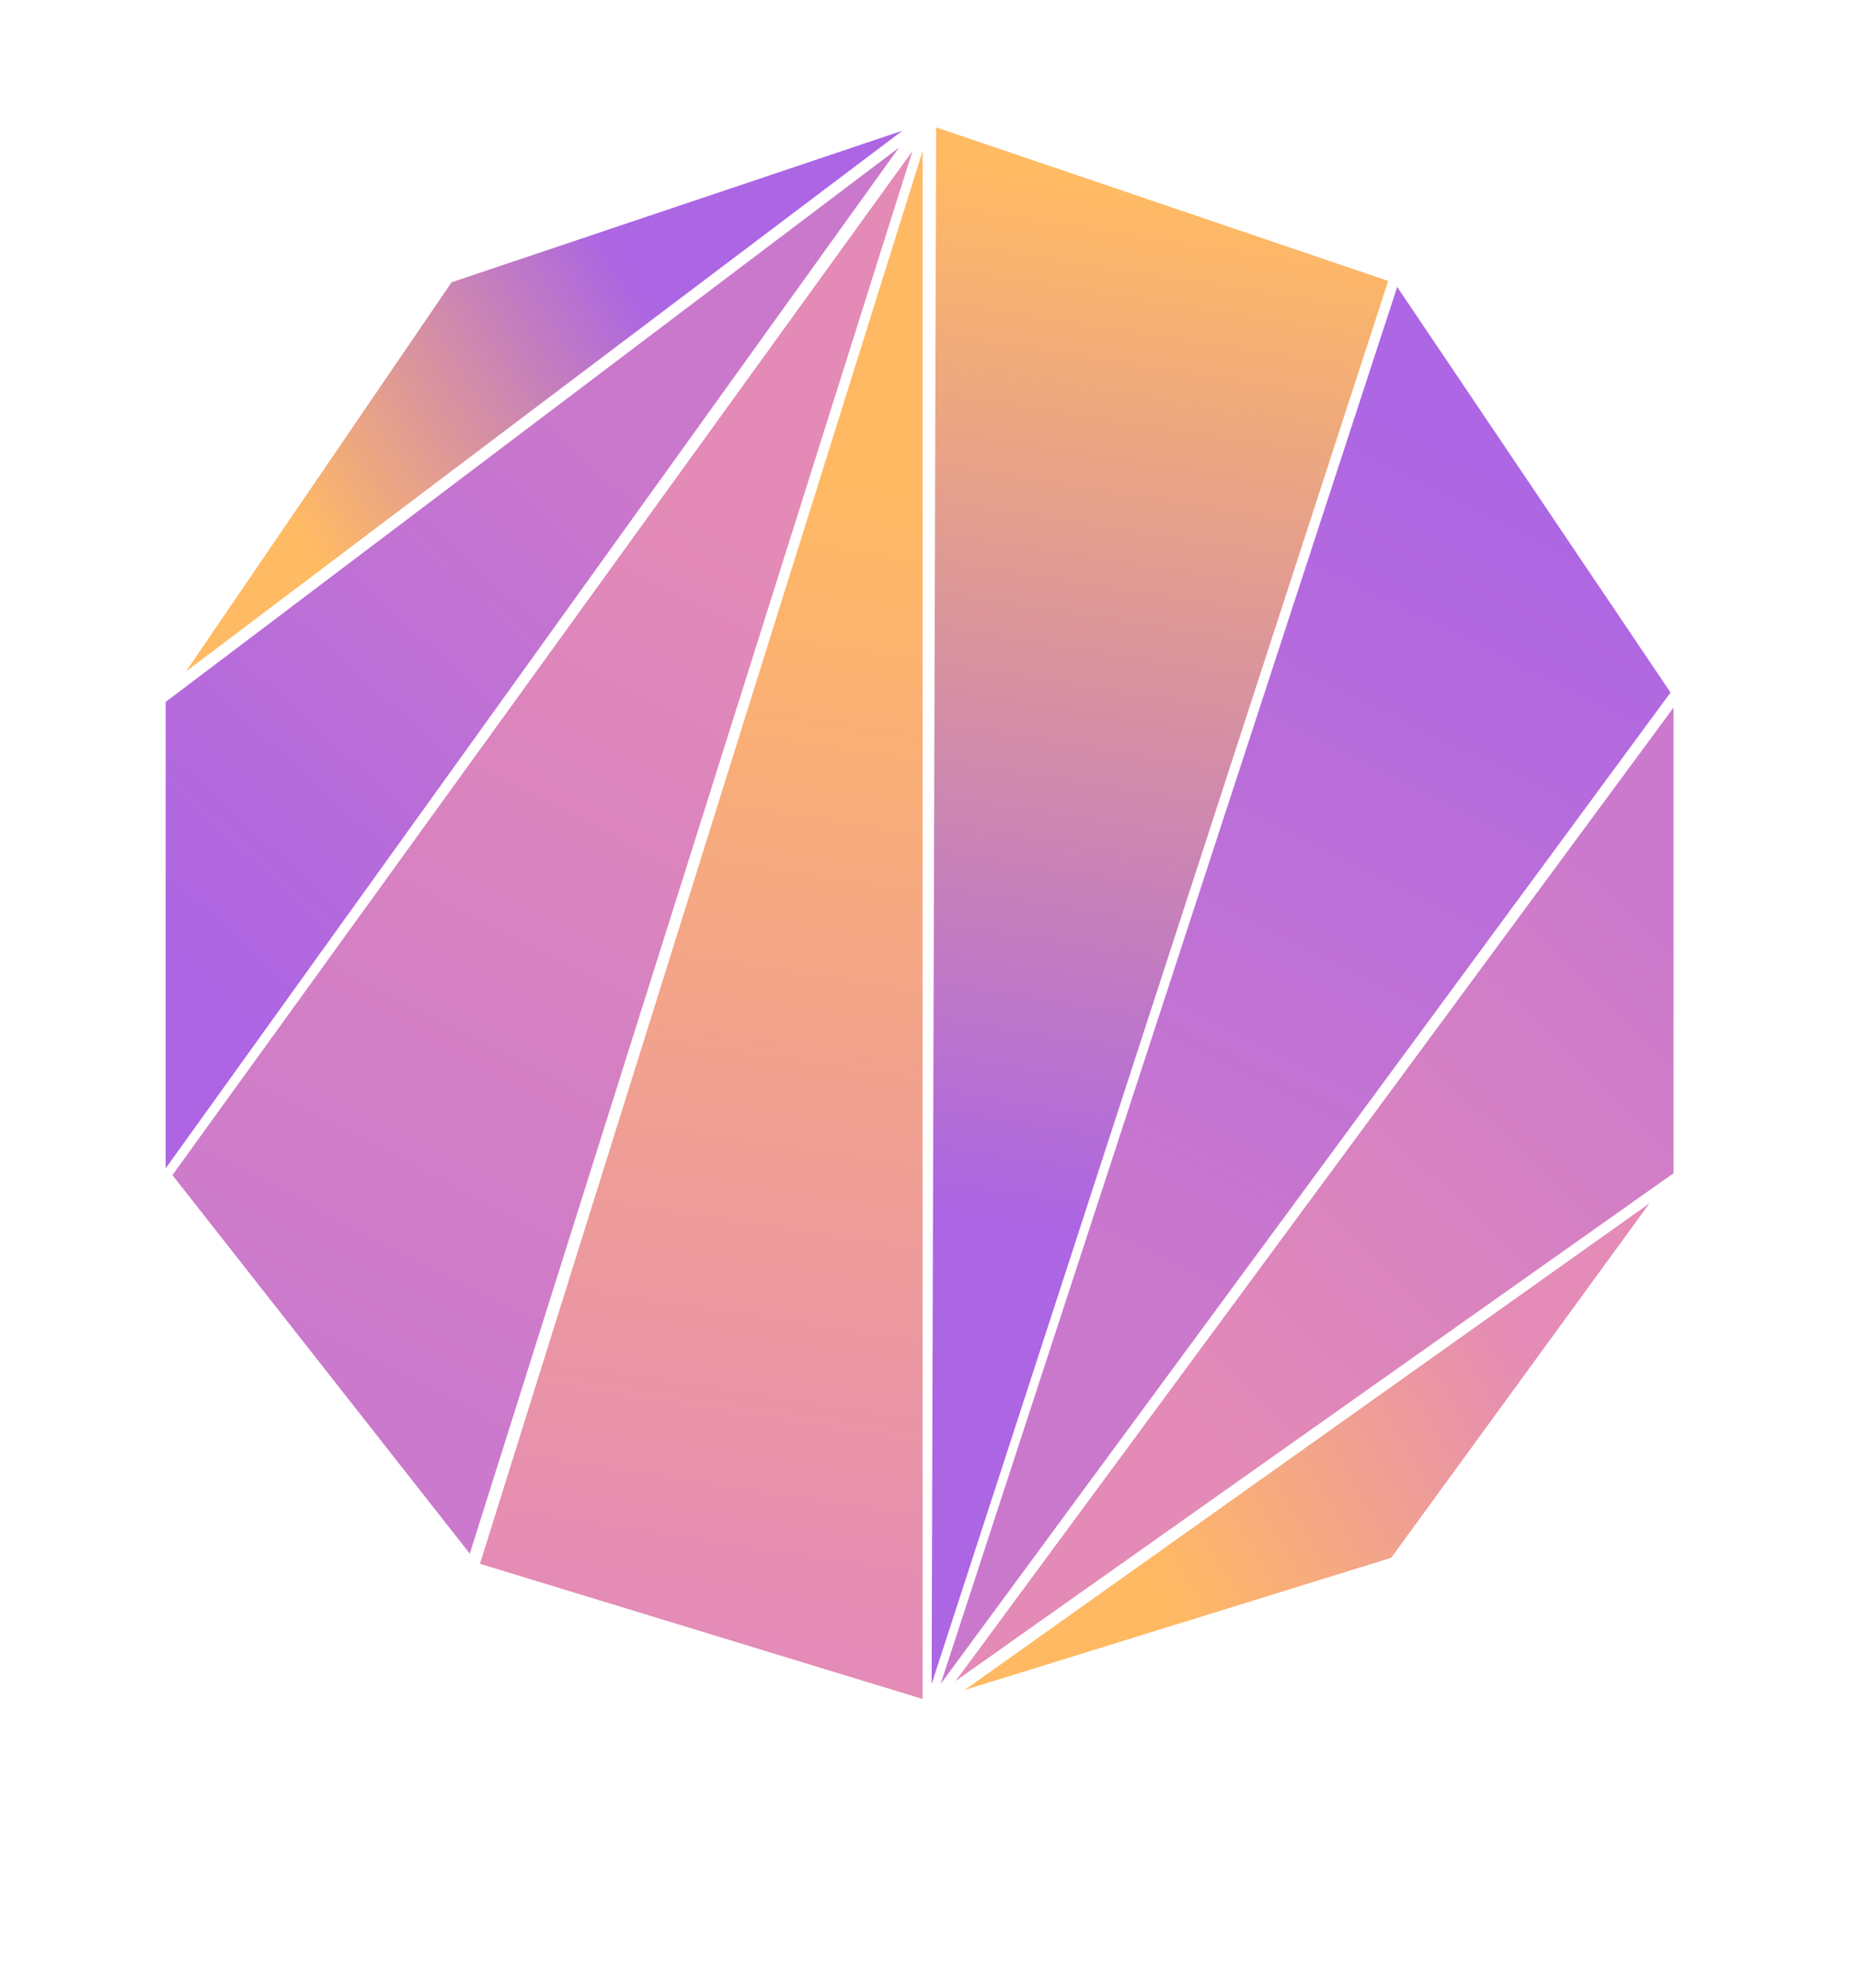 <svg width="101" height="108" viewBox="0 0 101 108" fill="none" xmlns="http://www.w3.org/2000/svg">
<g filter="url(#filter0_d_58_852)">
<path d="M50.534 93.759L25.679 85.811L9 64.451V37.792L24.371 14.941L50.534 6L75.88 14.941L91.251 37.792V64.451L75.88 85.811L50.534 93.759Z" fill="white"/>
<path d="M50.534 6V93.759M50.534 6L25.679 85.811M50.534 6L9 64.451M50.534 6L9 37.792M50.534 6L24.371 14.941L9 37.792M50.534 6L75.88 14.941M50.534 93.759L25.679 85.811M50.534 93.759L75.88 85.811L91.251 64.451M50.534 93.759L91.251 64.451M50.534 93.759L91.251 37.792M50.534 93.759L75.88 14.941M25.679 85.811L9 64.451M9 64.451V37.792M91.251 64.451V37.792M91.251 37.792L75.88 14.941" stroke="white" stroke-width="10"/>
</g>
<path d="M50.534 92.657L25.679 84.842L9 63.84V37.627L24.371 15.159L50.534 6.367L75.88 15.159L91.251 37.627V63.84L75.88 84.842L50.534 92.657Z" fill="white"/>
<path d="M50.534 6.367V92.657M50.534 6.367L25.679 84.842M50.534 6.367L9 63.84M50.534 6.367L9 37.627M50.534 6.367L24.371 15.159L9 37.627M50.534 6.367L75.88 15.159M50.534 92.657L25.679 84.842M50.534 92.657L75.88 84.842L91.251 63.84M50.534 92.657L91.251 63.84M50.534 92.657L91.251 37.627M50.534 92.657L75.88 15.159M25.679 84.842L9 63.84M9 63.84V37.627M91.251 63.84V37.627M91.251 37.627L75.88 15.159" stroke="white" stroke-width="2"/>
<path d="M26.075 84.946L50.126 8.203V92.29L26.075 84.946Z" fill="url(#paint0_linear_58_852)"/>
<path d="M25.524 84.395L9.367 63.831L49.575 8.203L25.524 84.395Z" fill="url(#paint1_linear_58_852)"/>
<path d="M9 63.465V38.129L48.84 8.02L9 63.465Z" fill="url(#paint2_linear_58_852)"/>
<path d="M24.535 15.333L10.102 36.477L49.024 7.102L24.535 15.333Z" fill="url(#paint3_linear_58_852)"/>
<path d="M75.421 15.261L50.615 91.474L50.86 6.918L75.421 15.261Z" fill="url(#paint4_linear_58_852)"/>
<path d="M75.91 15.588L90.761 37.619L51.105 91.474L75.91 15.588Z" fill="url(#paint5_linear_58_852)"/>
<path d="M90.924 38.435L90.924 63.731L51.92 91.311L90.924 38.435Z" fill="url(#paint6_linear_58_852)"/>
<path d="M75.584 84.62L89.619 65.363L52.41 91.801L75.584 84.62Z" fill="url(#paint7_linear_58_852)"/>
<defs>
<filter id="filter0_d_58_852" x="0" y="0.707" width="100.251" height="106.297" filterUnits="userSpaceOnUse" color-interpolation-filters="sRGB">
<feFlood flood-opacity="0" result="BackgroundImageFix"/>
<feColorMatrix in="SourceAlpha" type="matrix" values="0 0 0 0 0 0 0 0 0 0 0 0 0 0 0 0 0 0 127 0" result="hardAlpha"/>
<feOffset dy="4"/>
<feGaussianBlur stdDeviation="2"/>
<feComposite in2="hardAlpha" operator="out"/>
<feColorMatrix type="matrix" values="0 0 0 0 0 0 0 0 0 0 0 0 0 0 0 0 0 0 0.25 0"/>
<feBlend mode="normal" in2="BackgroundImageFix" result="effect1_dropShadow_58_852"/>
<feBlend mode="normal" in="SourceGraphic" in2="effect1_dropShadow_58_852" result="shape"/>
</filter>
<linearGradient id="paint0_linear_58_852" x1="49.963" y1="9.303" x2="37.871" y2="88.206" gradientUnits="userSpaceOnUse">
<stop offset="0.219" stop-color="#FFB963"/>
<stop offset="1" stop-color="#E48BB7"/>
</linearGradient>
<linearGradient id="paint1_linear_58_852" x1="49.758" y1="7.469" x2="15.88" y2="73.058" gradientUnits="userSpaceOnUse">
<stop offset="0.318" stop-color="#E38AB6"/>
<stop offset="1" stop-color="#CB79CD"/>
</linearGradient>
<linearGradient id="paint2_linear_58_852" x1="49.227" y1="7.632" x2="9.102" y2="51.612" gradientUnits="userSpaceOnUse">
<stop offset="0.396" stop-color="#CA78CC"/>
<stop offset="1" stop-color="#AD65E3"/>
</linearGradient>
<linearGradient id="paint3_linear_58_852" x1="49.024" y1="7.102" x2="15.704" y2="27.742" gradientUnits="userSpaceOnUse">
<stop offset="0.427" stop-color="#AC65E3"/>
<stop offset="1" stop-color="#FFBA64"/>
</linearGradient>
<linearGradient id="paint4_linear_58_852" x1="50.125" y1="91.474" x2="62.855" y2="10.692" gradientUnits="userSpaceOnUse">
<stop offset="0.312" stop-color="#AC65E3"/>
<stop offset="1" stop-color="#FFBA64"/>
</linearGradient>
<linearGradient id="paint5_linear_58_852" x1="51.105" y1="91.801" x2="83.581" y2="26.685" gradientUnits="userSpaceOnUse">
<stop offset="0.344" stop-color="#CA78CC"/>
<stop offset="1" stop-color="#AD66E4"/>
</linearGradient>
<linearGradient id="paint6_linear_58_852" x1="51.757" y1="91.474" x2="90.924" y2="50.675" gradientUnits="userSpaceOnUse">
<stop offset="0.344" stop-color="#E38AB6"/>
<stop offset="1" stop-color="#CB79CD"/>
</linearGradient>
<linearGradient id="paint7_linear_58_852" x1="52.41" y1="92.127" x2="83.417" y2="74.175" gradientUnits="userSpaceOnUse">
<stop offset="0.344" stop-color="#FFB963"/>
<stop offset="1" stop-color="#E48BB7"/>
</linearGradient>
</defs>
</svg>
